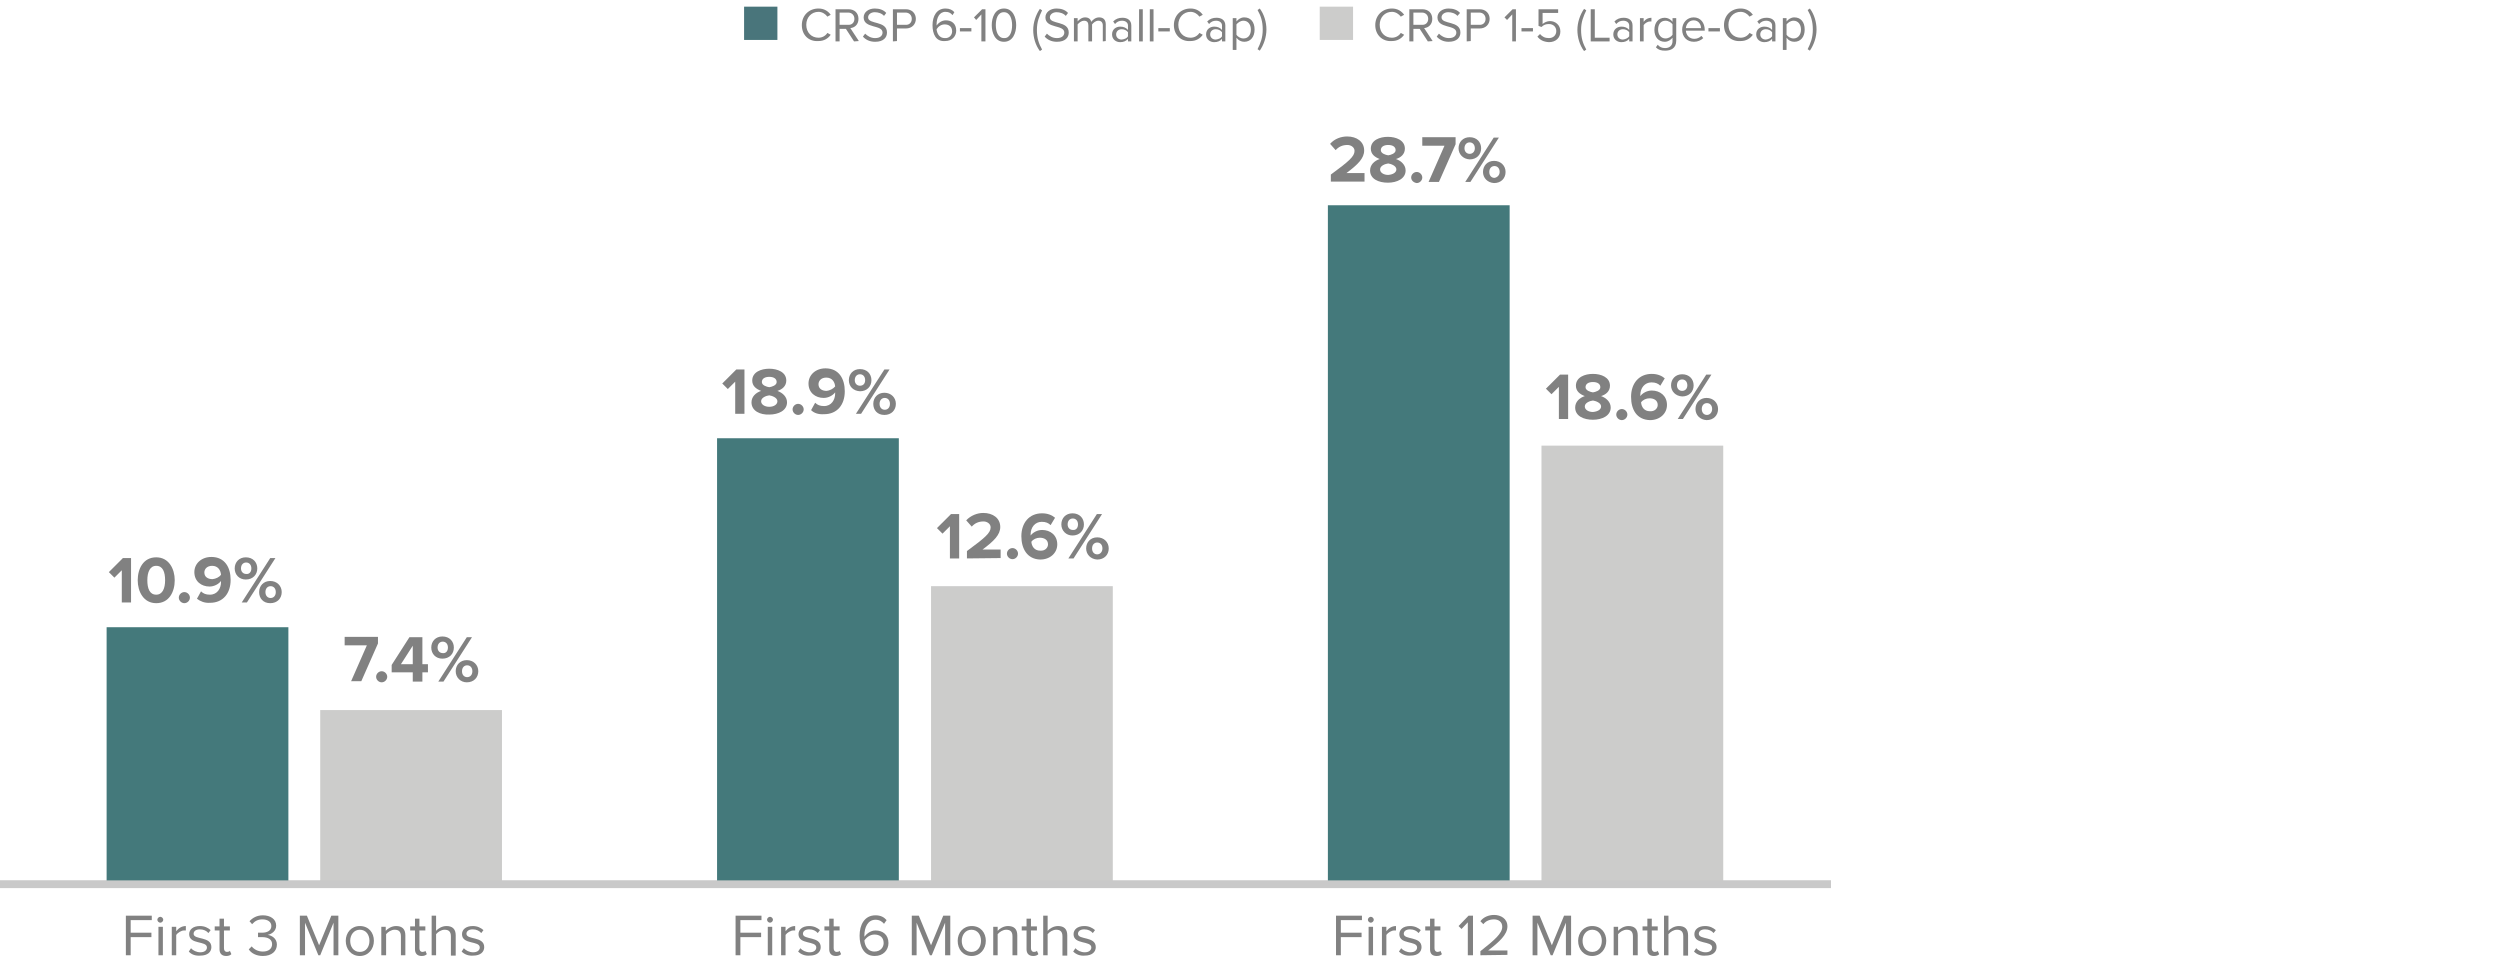 <svg width="624" height="240" xmlns="http://www.w3.org/2000/svg" xmlns:xlink="http://www.w3.org/1999/xlink" xml:space="preserve" overflow="hidden"><defs><clipPath id="clip0"><rect x="0" y="0" width="624" height="240"/></clipPath></defs><g clip-path="url(#clip0)"><path d="M-0.277 220.708 456.554 220.708" stroke="#C9C9C9" stroke-width="1.799" stroke-miterlimit="10" fill="none" transform="scale(1.001 1)"/><path d="M79.846 177.231 125.169 177.231 125.169 220.615 79.846 220.615Z" fill="#CCCCCB" transform="scale(1.001 1)"/><path d="M232.154 146.308 277.477 146.308 277.477 220.615 232.154 220.615Z" fill="#CCCCCB" transform="scale(1.001 1)"/><path d="M384.369 111.231 429.692 111.231 429.692 220.615 384.369 220.615Z" fill="#CCCCCB" transform="scale(1.001 1)"/><path d="M26.585 156.554 71.908 156.554 71.908 220.708 26.585 220.708Z" fill="#44797B" fill-rule="evenodd" transform="scale(1.001 1)"/><path d="M178.8 109.385 224.123 109.385 224.123 220.708 178.8 220.708Z" fill="#44797B" fill-rule="evenodd" transform="scale(1.001 1)"/><path d="M331.108 51.231 376.431 51.231 376.431 220.708 331.108 220.708Z" fill="#44797B" fill-rule="evenodd" transform="scale(1.001 1)"/><path d="M333.138 238.431 333.138 228.554 339.6 228.554 339.6 229.662 334.338 229.662 334.338 232.8 339.508 232.8 339.508 233.908 334.338 233.908 334.338 238.431 333.138 238.431Z" fill="#818181" transform="scale(1.001 1)"/><path d="M341.077 229.569C341.077 229.2 341.446 228.831 341.815 228.831 342.185 228.831 342.554 229.2 342.554 229.569 342.554 229.938 342.185 230.308 341.815 230.308 341.446 230.308 341.077 229.938 341.077 229.569ZM341.262 238.431 341.262 231.323 342.369 231.323 342.369 238.431 341.262 238.431Z" fill="#818181" transform="scale(1.001 1)"/><path d="M344.585 238.431 344.585 231.323 345.692 231.323 345.692 232.431C346.246 231.692 347.077 231.138 348.092 231.138L348.092 232.246C348 232.246 347.815 232.246 347.631 232.246 346.985 232.246 346.062 232.8 345.692 233.354L345.692 238.431 344.585 238.431Z" fill="#818181" transform="scale(1.001 1)"/><path d="M348.831 237.508 349.385 236.677C349.846 237.231 350.769 237.692 351.692 237.692 352.8 237.692 353.354 237.138 353.354 236.492 353.354 234.738 348.923 235.846 348.923 233.169 348.923 232.062 349.846 231.138 351.6 231.138 352.8 231.138 353.631 231.6 354.277 232.154L353.723 232.892C353.262 232.338 352.523 231.969 351.6 231.969 350.585 231.969 350.031 232.431 350.031 233.077 350.031 234.646 354.462 233.631 354.462 236.4 354.462 237.6 353.538 238.523 351.692 238.523 350.585 238.615 349.569 238.246 348.831 237.508Z" fill="#818181" transform="scale(1.001 1)"/><path d="M356.585 236.954 356.585 232.246 355.385 232.246 355.385 231.231 356.585 231.231 356.585 229.292 357.692 229.292 357.692 231.231 359.169 231.231 359.169 232.246 357.692 232.246 357.692 236.677C357.692 237.231 357.969 237.6 358.431 237.6 358.708 237.6 359.077 237.508 359.169 237.323L359.538 238.154C359.262 238.431 358.892 238.615 358.246 238.615 357.046 238.615 356.585 237.969 356.585 236.954Z" fill="#818181" transform="scale(1.001 1)"/><path d="M366 238.431 366 230.215 364.431 231.877 363.692 231.138 366.185 228.554 367.292 228.554 367.292 238.431 366 238.431Z" fill="#818181" transform="scale(1.001 1)"/><path d="M369.138 238.431 369.138 237.415C372.646 234.646 374.585 232.985 374.585 231.323 374.585 230.031 373.569 229.477 372.554 229.477 371.354 229.477 370.431 229.938 369.877 230.677L369.138 229.938C369.877 228.923 371.169 228.369 372.554 228.369 374.215 228.369 375.877 229.292 375.877 231.231 375.877 233.262 373.846 235.108 371.077 237.231L375.877 237.231 375.877 238.338 369.138 238.431 369.138 238.431Z" fill="#818181" transform="scale(1.001 1)"/><path d="M390.462 238.431 390.462 230.308 387.138 238.431 386.677 238.431 383.354 230.308 383.354 238.431 382.154 238.431 382.154 228.554 383.908 228.554 386.954 235.938 390 228.554 391.754 228.554 391.754 238.431 390.462 238.431Z" fill="#818181" transform="scale(1.001 1)"/><path d="M393.508 234.831C393.508 232.8 394.892 231.138 397.015 231.138 399.231 231.138 400.523 232.8 400.523 234.831 400.523 236.862 399.138 238.615 397.015 238.615 394.892 238.615 393.508 236.954 393.508 234.831ZM399.415 234.831C399.415 233.354 398.585 232.062 397.015 232.062 395.538 232.062 394.615 233.354 394.615 234.831 394.615 236.308 395.446 237.6 397.015 237.6 398.585 237.6 399.415 236.308 399.415 234.831Z" fill="#818181" transform="scale(1.001 1)"/><path d="M407.169 238.431 407.169 233.723C407.169 232.431 406.523 232.062 405.6 232.062 404.769 232.062 403.938 232.615 403.477 233.169L403.477 238.431 402.369 238.431 402.369 231.323 403.477 231.323 403.477 232.338C403.938 231.785 404.954 231.138 406.062 231.138 407.538 231.138 408.369 231.877 408.369 233.446L408.369 238.431 407.169 238.431Z" fill="#818181" transform="scale(1.001 1)"/><path d="M410.769 236.954 410.769 232.246 409.569 232.246 409.569 231.231 410.769 231.231 410.769 229.292 411.877 229.292 411.877 231.231 413.354 231.231 413.354 232.246 411.877 232.246 411.877 236.677C411.877 237.231 412.154 237.6 412.615 237.6 412.892 237.6 413.262 237.508 413.354 237.323L413.723 238.154C413.446 238.431 413.077 238.615 412.431 238.615 411.231 238.615 410.769 237.969 410.769 236.954Z" fill="#818181" transform="scale(1.001 1)"/><path d="M419.723 238.431 419.723 233.723C419.723 232.431 419.077 232.062 418.154 232.062 417.323 232.062 416.492 232.615 416.031 233.169L416.031 238.431 414.923 238.431 414.923 228.554 416.031 228.554 416.031 232.338C416.492 231.785 417.508 231.138 418.615 231.138 420.092 231.138 420.923 231.877 420.923 233.446L420.923 238.523 419.723 238.523 419.723 238.431Z" fill="#818181" transform="scale(1.001 1)"/><path d="M422.4 237.508 422.954 236.677C423.415 237.231 424.338 237.692 425.262 237.692 426.369 237.692 426.923 237.138 426.923 236.492 426.923 234.738 422.492 235.846 422.492 233.169 422.492 232.062 423.415 231.138 425.169 231.138 426.369 231.138 427.2 231.6 427.846 232.154L427.292 232.892C426.831 232.338 426.092 231.969 425.169 231.969 424.154 231.969 423.6 232.431 423.6 233.077 423.6 234.646 428.031 233.631 428.031 236.4 428.031 237.6 427.108 238.523 425.262 238.523 424.062 238.615 423.138 238.246 422.4 237.508Z" fill="#818181" transform="scale(1.001 1)"/><path d="M183.415 238.431 183.415 228.554 189.877 228.554 189.877 229.662 184.615 229.662 184.615 232.8 189.785 232.8 189.785 233.908 184.615 233.908 184.615 238.431 183.415 238.431Z" fill="#818181" transform="scale(1.001 1)"/><path d="M191.262 229.569C191.262 229.2 191.631 228.831 192 228.831 192.369 228.831 192.738 229.2 192.738 229.569 192.738 229.938 192.369 230.308 192 230.308 191.631 230.308 191.262 229.938 191.262 229.569ZM191.446 238.431 191.446 231.323 192.554 231.323 192.554 238.431 191.446 238.431Z" fill="#818181" transform="scale(1.001 1)"/><path d="M194.769 238.431 194.769 231.323 195.877 231.323 195.877 232.431C196.431 231.692 197.262 231.138 198.277 231.138L198.277 232.246C198.185 232.246 198 232.246 197.815 232.246 197.169 232.246 196.246 232.8 195.877 233.354L195.877 238.431 194.769 238.431Z" fill="#818181" transform="scale(1.001 1)"/><path d="M199.015 237.508 199.569 236.677C200.031 237.231 200.954 237.692 201.877 237.692 202.985 237.692 203.538 237.138 203.538 236.492 203.538 234.738 199.108 235.846 199.108 233.169 199.108 232.062 200.031 231.138 201.785 231.138 202.985 231.138 203.815 231.6 204.462 232.154L203.908 232.892C203.446 232.338 202.708 231.969 201.785 231.969 200.769 231.969 200.215 232.431 200.215 233.077 200.215 234.646 204.646 233.631 204.646 236.4 204.646 237.6 203.723 238.523 201.877 238.523 200.769 238.615 199.754 238.246 199.015 237.508Z" fill="#818181" transform="scale(1.001 1)"/><path d="M206.769 236.954 206.769 232.246 205.569 232.246 205.569 231.231 206.769 231.231 206.769 229.292 207.877 229.292 207.877 231.231 209.354 231.231 209.354 232.246 207.877 232.246 207.877 236.677C207.877 237.231 208.154 237.6 208.615 237.6 208.892 237.6 209.262 237.508 209.354 237.323L209.723 238.154C209.446 238.431 209.077 238.615 208.431 238.615 207.323 238.615 206.769 237.969 206.769 236.954Z" fill="#818181" transform="scale(1.001 1)"/><path d="M214.338 233.538C214.338 230.862 215.538 228.462 218.308 228.462 219.6 228.462 220.431 228.923 221.077 229.662L220.431 230.585C219.969 230.031 219.323 229.569 218.308 229.569 216.369 229.569 215.538 231.508 215.538 233.446 215.538 233.538 215.538 233.723 215.538 233.815 216 233.169 217.015 232.246 218.308 232.246 220.062 232.246 221.538 233.262 221.538 235.385 221.538 237.138 220.246 238.615 218.123 238.615 215.354 238.615 214.338 236.215 214.338 233.538ZM220.338 235.385C220.338 233.908 219.323 233.262 218.031 233.262 217.015 233.262 216.092 233.908 215.538 234.738 215.631 235.938 216.277 237.508 218.031 237.508 219.6 237.508 220.338 236.4 220.338 235.385Z" fill="#818181" transform="scale(1.001 1)"/><path d="M235.662 238.431 235.662 230.308 232.338 238.431 231.877 238.431 228.554 230.308 228.554 238.431 227.354 238.431 227.354 228.554 229.108 228.554 232.154 235.938 235.2 228.554 236.954 228.554 236.954 238.431 235.662 238.431Z" fill="#818181" transform="scale(1.001 1)"/><path d="M238.8 234.831C238.8 232.8 240.185 231.138 242.308 231.138 244.523 231.138 245.815 232.8 245.815 234.831 245.815 236.862 244.431 238.615 242.308 238.615 240.092 238.615 238.8 236.954 238.8 234.831ZM244.615 234.831C244.615 233.354 243.785 232.062 242.215 232.062 240.738 232.062 239.815 233.354 239.815 234.831 239.815 236.308 240.646 237.6 242.215 237.6 243.785 237.6 244.615 236.308 244.615 234.831Z" fill="#818181" transform="scale(1.001 1)"/><path d="M252.462 238.431 252.462 233.723C252.462 232.431 251.815 232.062 250.892 232.062 250.062 232.062 249.231 232.615 248.769 233.169L248.769 238.431 247.662 238.431 247.662 231.323 248.769 231.323 248.769 232.338C249.231 231.785 250.246 231.138 251.354 231.138 252.831 231.138 253.662 231.877 253.662 233.446L253.662 238.431 252.462 238.431Z" fill="#818181" transform="scale(1.001 1)"/><path d="M255.969 236.954 255.969 232.246 254.769 232.246 254.769 231.231 255.969 231.231 255.969 229.292 257.077 229.292 257.077 231.231 258.554 231.231 258.554 232.246 257.077 232.246 257.077 236.677C257.077 237.231 257.354 237.6 257.815 237.6 258.092 237.6 258.462 237.508 258.554 237.323L258.923 238.154C258.646 238.431 258.277 238.615 257.631 238.615 256.523 238.615 255.969 237.969 255.969 236.954Z" fill="#818181" transform="scale(1.001 1)"/><path d="M264.923 238.431 264.923 233.723C264.923 232.431 264.277 232.062 263.354 232.062 262.523 232.062 261.692 232.615 261.231 233.169L261.231 238.431 260.123 238.431 260.123 228.554 261.231 228.554 261.231 232.338C261.692 231.785 262.708 231.138 263.815 231.138 265.292 231.138 266.123 231.877 266.123 233.446L266.123 238.523 264.923 238.523 264.923 238.431Z" fill="#818181" transform="scale(1.001 1)"/><path d="M267.6 237.508 268.154 236.677C268.615 237.231 269.538 237.692 270.462 237.692 271.569 237.692 272.123 237.138 272.123 236.492 272.123 234.738 267.692 235.846 267.692 233.169 267.692 232.062 268.615 231.138 270.369 231.138 271.569 231.138 272.4 231.6 273.046 232.154L272.492 232.892C272.031 232.338 271.292 231.969 270.369 231.969 269.354 231.969 268.8 232.431 268.8 233.077 268.8 234.646 273.231 233.631 273.231 236.4 273.231 237.6 272.308 238.523 270.462 238.523 269.354 238.615 268.338 238.246 267.6 237.508Z" fill="#818181" transform="scale(1.001 1)"/><path d="M31.385 238.431 31.385 228.554 37.846 228.554 37.846 229.662 32.585 229.662 32.585 232.8 37.754 232.8 37.754 233.908 32.585 233.908 32.585 238.431 31.385 238.431Z" fill="#818181" transform="scale(1.001 1)"/><path d="M39.231 229.569C39.231 229.2 39.6 228.831 39.969 228.831 40.339 228.831 40.708 229.2 40.708 229.569 40.708 229.938 40.339 230.308 39.969 230.308 39.6 230.308 39.231 229.938 39.231 229.569ZM39.508 238.431 39.508 231.323 40.615 231.323 40.615 238.431 39.508 238.431Z" fill="#818181" transform="scale(1.001 1)"/><path d="M42.831 238.431 42.831 231.323 43.938 231.323 43.938 232.431C44.492 231.692 45.323 231.138 46.339 231.138L46.339 232.246C46.246 232.246 46.062 232.246 45.877 232.246 45.231 232.246 44.308 232.8 43.938 233.354L43.938 238.431 42.831 238.431Z" fill="#818181" transform="scale(1.001 1)"/><path d="M47.077 237.508 47.631 236.677C48.092 237.231 49.015 237.692 49.938 237.692 51.046 237.692 51.6 237.138 51.6 236.492 51.6 234.738 47.169 235.846 47.169 233.169 47.169 232.062 48.092 231.138 49.846 231.138 51.046 231.138 51.877 231.6 52.523 232.154L51.969 232.892C51.508 232.338 50.769 231.969 49.846 231.969 48.831 231.969 48.277 232.431 48.277 233.077 48.277 234.646 52.708 233.631 52.708 236.4 52.708 237.6 51.785 238.523 49.938 238.523 48.739 238.615 47.723 238.246 47.077 237.508Z" fill="#818181" transform="scale(1.001 1)"/><path d="M54.739 236.954 54.739 232.246 53.538 232.246 53.538 231.231 54.739 231.231 54.739 229.292 55.846 229.292 55.846 231.231 57.323 231.231 57.323 232.246 55.846 232.246 55.846 236.677C55.846 237.231 56.123 237.6 56.585 237.6 56.861 237.6 57.231 237.508 57.323 237.323L57.692 238.154C57.415 238.431 57.046 238.615 56.4 238.615 55.292 238.615 54.739 237.969 54.739 236.954Z" fill="#818181" transform="scale(1.001 1)"/><path d="M62.031 236.954 62.769 236.215C63.323 236.954 64.338 237.508 65.538 237.508 67.015 237.508 67.846 236.769 67.846 235.662 67.846 234.462 66.831 233.908 65.354 233.908 64.985 233.908 64.523 233.908 64.338 233.908L64.338 232.8C64.523 232.8 64.985 232.8 65.354 232.8 66.554 232.8 67.662 232.338 67.662 231.138 67.662 230.031 66.646 229.477 65.446 229.477 64.338 229.477 63.6 229.846 62.861 230.677L62.215 229.938C62.954 229.108 64.061 228.462 65.538 228.462 67.385 228.462 68.862 229.385 68.862 231.046 68.862 232.431 67.662 233.169 66.739 233.354 67.662 233.446 69.046 234.185 69.046 235.754 69.046 237.415 67.754 238.615 65.538 238.615 63.877 238.615 62.585 237.877 62.031 236.954Z" fill="#818181" transform="scale(1.001 1)"/><path d="M83.169 238.431 83.169 230.308 79.846 238.431 79.385 238.431 76.061 230.308 76.061 238.431 74.769 238.431 74.769 228.554 76.523 228.554 79.569 235.938 82.615 228.554 84.369 228.554 84.369 238.431 83.169 238.431Z" fill="#818181" transform="scale(1.001 1)"/><path d="M86.215 234.831C86.215 232.8 87.6 231.138 89.723 231.138 91.939 231.138 93.231 232.8 93.231 234.831 93.231 236.862 91.846 238.615 89.723 238.615 87.6 238.615 86.215 236.954 86.215 234.831ZM92.123 234.831C92.123 233.354 91.292 232.062 89.723 232.062 88.246 232.062 87.323 233.354 87.323 234.831 87.323 236.308 88.154 237.6 89.723 237.6 91.292 237.6 92.123 236.308 92.123 234.831Z" fill="#818181" transform="scale(1.001 1)"/><path d="M99.969 238.431 99.969 233.723C99.969 232.431 99.323 232.062 98.4 232.062 97.569 232.062 96.739 232.615 96.277 233.169L96.277 238.431 95.077 238.431 95.077 231.323 96.185 231.323 96.185 232.338C96.646 231.785 97.662 231.138 98.769 231.138 100.246 231.138 101.077 231.877 101.077 233.446L101.077 238.431 99.969 238.431Z" fill="#818181" transform="scale(1.001 1)"/><path d="M103.477 236.954 103.477 232.246 102.277 232.246 102.277 231.231 103.477 231.231 103.477 229.292 104.585 229.292 104.585 231.231 106.062 231.231 106.062 232.246 104.585 232.246 104.585 236.677C104.585 237.231 104.862 237.6 105.323 237.6 105.6 237.6 105.969 237.508 106.062 237.323L106.431 238.154C106.154 238.431 105.785 238.615 105.138 238.615 104.031 238.615 103.477 237.969 103.477 236.954Z" fill="#818181" transform="scale(1.001 1)"/><path d="M112.431 238.431 112.431 233.723C112.431 232.431 111.785 232.062 110.862 232.062 110.031 232.062 109.2 232.615 108.738 233.169L108.738 238.431 107.631 238.431 107.631 228.554 108.738 228.554 108.738 232.338C109.2 231.785 110.215 231.138 111.323 231.138 112.8 231.138 113.631 231.877 113.631 233.446L113.631 238.523 112.431 238.523 112.431 238.431Z" fill="#818181" transform="scale(1.001 1)"/><path d="M115.108 237.508 115.662 236.677C116.123 237.231 117.046 237.692 117.969 237.692 119.077 237.692 119.631 237.138 119.631 236.492 119.631 234.738 115.2 235.846 115.2 233.169 115.2 232.062 116.123 231.138 117.877 231.138 119.077 231.138 119.908 231.6 120.554 232.154L120 232.892C119.538 232.338 118.8 231.969 117.877 231.969 116.862 231.969 116.308 232.431 116.308 233.077 116.308 234.646 120.738 233.631 120.738 236.4 120.738 237.6 119.815 238.523 117.969 238.523 116.862 238.615 115.846 238.246 115.108 237.508Z" fill="#818181" transform="scale(1.001 1)"/><path d="M331.846 45.415 331.846 43.569C336.369 40.246 337.754 39.046 337.754 37.661 337.754 36.739 336.831 36.185 336 36.185 334.708 36.185 333.785 36.646 333.046 37.477L331.662 35.908C332.769 34.615 334.431 34.062 335.908 34.062 338.308 34.062 340.154 35.354 340.154 37.569 340.154 39.508 338.585 41.077 335.723 43.2L340.246 43.2 340.246 45.323 331.846 45.323 331.846 45.415Z" fill="#818181" transform="scale(1.001 1)"/><path d="M341.631 42.554C341.631 41.169 342.646 40.154 344.031 39.692 342.831 39.231 341.815 38.492 341.815 37.108 341.815 34.985 344.031 34.154 346.062 34.154 348.092 34.154 350.308 34.985 350.308 37.108 350.308 38.492 349.292 39.323 348.092 39.692 349.385 40.154 350.492 41.169 350.492 42.554 350.492 44.585 348.369 45.6 346.062 45.6 343.754 45.6 341.631 44.677 341.631 42.554ZM348.185 42.277C348.185 41.354 346.8 40.892 346.154 40.8 345.415 40.892 344.123 41.354 344.123 42.277 344.123 43.108 345.046 43.661 346.154 43.661 347.262 43.569 348.185 43.108 348.185 42.277ZM348 37.477C348 36.646 347.262 36.185 346.154 36.185 345.046 36.185 344.308 36.646 344.308 37.477 344.308 38.308 345.508 38.677 346.154 38.769 346.8 38.677 348 38.308 348 37.477Z" fill="#818181" transform="scale(1.001 1)"/><path d="M351.877 44.308C351.877 43.569 352.523 42.923 353.262 42.923 354 42.923 354.646 43.569 354.646 44.308 354.646 45.046 354 45.692 353.262 45.692 352.523 45.6 351.877 45.046 351.877 44.308Z" fill="#818181" transform="scale(1.001 1)"/><path d="M356.215 45.415 360.185 36.369 354.646 36.369 354.646 34.246 362.954 34.246 362.954 36 358.8 45.415 356.215 45.415Z" fill="#818181" transform="scale(1.001 1)"/><path d="M363.692 37.015C363.692 35.446 364.8 34.246 366.462 34.246 368.215 34.246 369.323 35.446 369.323 37.015 369.323 38.585 368.215 39.785 366.462 39.785 364.8 39.692 363.692 38.492 363.692 37.015ZM367.754 37.015C367.754 36.092 367.2 35.538 366.462 35.538 365.723 35.538 365.169 36.092 365.169 37.015 365.169 37.846 365.723 38.4 366.462 38.4 367.2 38.4 367.754 37.846 367.754 37.015ZM365.354 45.415 372.462 34.339 373.754 34.339 366.646 45.415 365.354 45.415ZM369.785 42.923C369.785 41.354 370.892 40.154 372.554 40.154 374.215 40.154 375.415 41.354 375.415 42.923 375.415 44.492 374.308 45.692 372.554 45.692 370.892 45.6 369.785 44.4 369.785 42.923ZM373.938 42.923C373.938 42 373.385 41.446 372.646 41.446 371.908 41.446 371.354 42 371.354 42.923 371.354 43.846 371.908 44.4 372.646 44.4 373.292 44.308 373.938 43.754 373.938 42.923Z" fill="#818181" transform="scale(1.001 1)"/><path d="M183.323 103.292 183.323 95.261 181.477 97.108 180.092 95.723 183.6 92.215 185.631 92.215 185.631 103.292 183.323 103.292Z" fill="#818181" transform="scale(1.001 1)"/><path d="M187.385 100.431C187.385 99.046 188.4 98.031 189.785 97.569 188.585 97.108 187.569 96.369 187.569 94.985 187.569 92.862 189.785 92.031 191.815 92.031 193.846 92.031 196.062 92.862 196.062 94.985 196.062 96.369 195.046 97.2 193.846 97.569 195.138 98.031 196.246 99.046 196.246 100.431 196.246 102.462 194.123 103.477 191.815 103.477 189.508 103.569 187.385 102.554 187.385 100.431ZM193.846 100.154C193.846 99.231 192.462 98.769 191.815 98.677 191.077 98.769 189.785 99.231 189.785 100.154 189.785 100.985 190.708 101.538 191.815 101.538 192.923 101.538 193.846 100.985 193.846 100.154ZM193.662 95.354C193.662 94.523 192.923 94.061 191.815 94.061 190.708 94.061 189.969 94.523 189.969 95.354 189.969 96.185 191.169 96.554 191.815 96.646 192.462 96.554 193.662 96.185 193.662 95.354Z" fill="#818181" transform="scale(1.001 1)"/><path d="M197.631 102.185C197.631 101.446 198.277 100.8 199.015 100.8 199.754 100.8 200.4 101.446 200.4 102.185 200.4 102.923 199.754 103.569 199.015 103.569 198.277 103.569 197.631 102.923 197.631 102.185Z" fill="#818181" transform="scale(1.001 1)"/><path d="M202.246 102.369 203.262 100.523C203.815 101.077 204.462 101.354 205.477 101.354 207.323 101.354 208.246 99.785 208.246 98.215 208.246 98.123 208.246 98.031 208.246 97.939 207.692 98.677 206.585 99.323 205.385 99.323 203.354 99.323 201.6 98.031 201.6 95.723 201.6 93.6 203.354 91.939 205.846 91.939 209.169 91.939 210.646 94.523 210.646 97.662 210.646 100.985 208.8 103.385 205.477 103.385 204.092 103.477 202.985 103.108 202.246 102.369ZM208.246 96.462C208.154 95.354 207.508 94.246 206.031 94.246 204.738 94.246 204.092 95.077 204.092 95.908 204.092 97.108 205.108 97.569 206.123 97.569 206.862 97.477 207.692 97.108 208.246 96.462Z" fill="#818181" transform="scale(1.001 1)"/><path d="M211.662 94.892C211.662 93.323 212.769 92.123 214.431 92.123 216.185 92.123 217.292 93.323 217.292 94.892 217.292 96.462 216.185 97.662 214.431 97.662 212.769 97.569 211.662 96.462 211.662 94.892ZM215.723 94.892C215.723 93.969 215.169 93.415 214.431 93.415 213.692 93.415 213.138 93.969 213.138 94.892 213.138 95.723 213.692 96.277 214.431 96.277 215.262 96.277 215.723 95.723 215.723 94.892ZM213.415 103.292 220.523 92.215 221.815 92.215 214.708 103.292 213.415 103.292ZM217.754 100.8C217.754 99.231 218.862 98.031 220.523 98.031 222.185 98.031 223.385 99.231 223.385 100.8 223.385 102.369 222.277 103.569 220.523 103.569 218.769 103.569 217.754 102.369 217.754 100.8ZM221.908 100.8C221.908 99.877 221.354 99.323 220.615 99.323 219.877 99.323 219.323 99.877 219.323 100.8 219.323 101.723 219.877 102.277 220.615 102.277 221.354 102.277 221.908 101.723 221.908 100.8Z" fill="#818181" transform="scale(1.001 1)"/><path d="M30.369 150.369 30.369 142.338 28.523 144.185 27.139 142.8 30.646 139.292 32.677 139.292 32.677 150.369 30.369 150.369Z" fill="#818181" transform="scale(1.001 1)"/><path d="M34.339 144.831C34.339 141.969 35.723 139.108 38.954 139.108 42.092 139.108 43.569 141.969 43.569 144.831 43.569 147.692 42.185 150.554 38.954 150.554 35.815 150.554 34.339 147.692 34.339 144.831ZM41.169 144.831C41.169 142.8 40.615 141.231 38.954 141.231 37.385 141.231 36.739 142.8 36.739 144.831 36.739 146.862 37.292 148.431 38.954 148.431 40.523 148.431 41.169 146.862 41.169 144.831Z" fill="#818181" transform="scale(1.001 1)"/><path d="M44.585 149.169C44.585 148.431 45.231 147.785 45.969 147.785 46.708 147.785 47.354 148.431 47.354 149.169 47.354 149.908 46.708 150.554 45.969 150.554 45.231 150.554 44.585 149.908 44.585 149.169Z" fill="#818181" transform="scale(1.001 1)"/><path d="M49.108 149.446 50.123 147.6C50.677 148.154 51.323 148.431 52.339 148.431 54.185 148.431 55.108 146.862 55.108 145.292 55.108 145.2 55.108 145.108 55.108 145.015 54.554 145.754 53.446 146.4 52.246 146.4 50.215 146.4 48.462 145.108 48.462 142.8 48.462 140.677 50.215 139.015 52.708 139.015 56.031 139.015 57.508 141.6 57.508 144.738 57.508 148.062 55.661 150.462 52.339 150.462 51.046 150.554 49.938 150.092 49.108 149.446ZM55.108 143.446C55.015 142.338 54.369 141.231 52.892 141.231 51.6 141.231 50.954 142.062 50.954 142.892 50.954 144.092 51.969 144.554 52.985 144.554 53.815 144.462 54.646 144.092 55.108 143.446Z" fill="#818181" transform="scale(1.001 1)"/><path d="M58.523 141.877C58.523 140.308 59.631 139.108 61.292 139.108 63.046 139.108 64.154 140.308 64.154 141.877 64.154 143.446 63.046 144.646 61.292 144.646 59.631 144.646 58.523 143.446 58.523 141.877ZM62.677 141.877C62.677 140.954 62.123 140.4 61.385 140.4 60.646 140.4 60.092 140.954 60.092 141.877 60.092 142.708 60.646 143.262 61.385 143.262 62.123 143.354 62.677 142.8 62.677 141.877ZM60.277 150.369 67.385 139.292 68.677 139.292 61.569 150.369 60.277 150.369ZM64.615 147.785C64.615 146.215 65.723 145.015 67.385 145.015 69.046 145.015 70.246 146.215 70.246 147.785 70.246 149.354 69.138 150.554 67.385 150.554 65.631 150.554 64.615 149.354 64.615 147.785ZM68.769 147.785C68.769 146.862 68.215 146.308 67.477 146.308 66.739 146.308 66.185 146.862 66.185 147.785 66.185 148.708 66.739 149.262 67.477 149.262 68.215 149.262 68.769 148.708 68.769 147.785Z" fill="#818181" transform="scale(1.001 1)"/><path d="M388.708 104.585 388.708 96.554 386.862 98.4 385.477 97.015 388.985 93.508 391.015 93.508 391.015 104.585 388.708 104.585Z" fill="#818181" transform="scale(1.001 1)"/><path d="M392.769 101.723C392.769 100.338 393.785 99.323 395.169 98.862 393.969 98.4 392.954 97.662 392.954 96.277 392.954 94.154 395.169 93.323 397.2 93.323 399.231 93.323 401.446 94.154 401.446 96.277 401.446 97.662 400.431 98.492 399.231 98.862 400.523 99.323 401.631 100.338 401.631 101.723 401.631 103.754 399.508 104.769 397.2 104.769 394.892 104.769 392.769 103.846 392.769 101.723ZM399.231 101.446C399.231 100.523 397.846 100.062 397.2 99.969 396.462 100.062 395.169 100.523 395.169 101.446 395.169 102.277 396.092 102.831 397.2 102.831 398.308 102.738 399.231 102.277 399.231 101.446ZM399.046 96.646C399.046 95.815 398.308 95.354 397.2 95.354 396.092 95.354 395.354 95.815 395.354 96.646 395.354 97.477 396.554 97.846 397.2 97.939 397.846 97.846 399.046 97.477 399.046 96.646Z" fill="#818181" transform="scale(1.001 1)"/><path d="M403.015 103.477C403.015 102.738 403.662 102.092 404.4 102.092 405.138 102.092 405.785 102.738 405.785 103.477 405.785 104.215 405.138 104.862 404.4 104.862 403.662 104.862 403.015 104.215 403.015 103.477Z" fill="#818181" transform="scale(1.001 1)"/><path d="M406.708 99.046C406.708 95.723 408.646 93.323 411.877 93.323 413.262 93.323 414.369 93.785 415.108 94.431L414 96.277C413.446 95.723 412.8 95.446 411.785 95.446 410.123 95.446 409.015 96.831 409.015 98.585 409.015 98.677 409.015 98.769 409.015 98.862 409.569 98.123 410.677 97.477 411.877 97.477 413.908 97.477 415.662 98.769 415.662 101.077 415.662 103.2 413.908 104.862 411.415 104.862 408.092 104.769 406.708 102.185 406.708 99.046ZM413.354 101.077C413.354 99.877 412.338 99.415 411.323 99.415 410.492 99.415 409.662 99.785 409.2 100.431 409.292 101.538 409.938 102.646 411.415 102.646 412.615 102.738 413.354 101.908 413.354 101.077Z" fill="#818181" transform="scale(1.001 1)"/><path d="M416.677 96.185C416.677 94.615 417.785 93.415 419.446 93.415 421.2 93.415 422.308 94.615 422.308 96.185 422.308 97.754 421.2 98.954 419.446 98.954 417.785 98.862 416.677 97.662 416.677 96.185ZM420.738 96.185C420.738 95.261 420.185 94.708 419.446 94.708 418.708 94.708 418.154 95.261 418.154 96.185 418.154 97.015 418.708 97.569 419.446 97.569 420.185 97.569 420.738 97.015 420.738 96.185ZM418.338 104.585 425.446 93.508 426.738 93.508 419.631 104.585 418.338 104.585ZM422.769 102.092C422.769 100.523 423.877 99.323 425.538 99.323 427.2 99.323 428.4 100.523 428.4 102.092 428.4 103.662 427.292 104.862 425.538 104.862 423.877 104.769 422.769 103.569 422.769 102.092ZM426.923 102.092C426.923 101.169 426.369 100.615 425.631 100.615 424.892 100.615 424.338 101.169 424.338 102.092 424.338 103.015 424.892 103.569 425.631 103.569 426.369 103.569 426.923 102.923 426.923 102.092Z" fill="#818181" transform="scale(1.001 1)"/><path d="M236.862 139.385 236.862 131.354 235.015 133.2 233.631 131.815 237.138 128.308 239.169 128.308 239.169 139.385 236.862 139.385Z" fill="#818181" transform="scale(1.001 1)"/><path d="M241.108 139.385 241.108 137.538C245.631 134.215 247.015 133.015 247.015 131.631 247.015 130.708 246.092 130.154 245.262 130.154 243.969 130.154 243.046 130.615 242.308 131.446L240.923 129.877C242.031 128.677 243.692 128.031 245.169 128.031 247.569 128.031 249.415 129.323 249.415 131.538 249.415 133.477 247.846 135.046 244.985 137.169L249.508 137.169 249.508 139.292 241.108 139.385 241.108 139.385Z" fill="#818181" transform="scale(1.001 1)"/><path d="M251.077 138.185C251.077 137.446 251.723 136.8 252.462 136.8 253.2 136.8 253.846 137.446 253.846 138.185 253.846 138.923 253.2 139.569 252.462 139.569 251.723 139.569 251.077 138.923 251.077 138.185Z" fill="#818181" transform="scale(1.001 1)"/><path d="M254.677 133.846C254.677 130.523 256.615 128.123 259.846 128.123 261.231 128.123 262.338 128.585 263.077 129.231L261.969 131.077C261.415 130.523 260.769 130.246 259.754 130.246 258.092 130.246 256.985 131.631 256.985 133.385 256.985 133.477 256.985 133.569 256.985 133.662 257.538 132.923 258.646 132.277 259.846 132.277 261.877 132.277 263.631 133.569 263.631 135.877 263.631 138 261.877 139.662 259.385 139.662 256.154 139.569 254.677 136.985 254.677 133.846ZM261.323 135.877C261.323 134.677 260.308 134.215 259.292 134.215 258.462 134.215 257.631 134.585 257.169 135.231 257.262 136.338 257.908 137.446 259.385 137.446 260.677 137.538 261.323 136.615 261.323 135.877Z" fill="#818181" transform="scale(1.001 1)"/><path d="M264.646 130.892C264.646 129.323 265.754 128.123 267.415 128.123 269.169 128.123 270.277 129.323 270.277 130.892 270.277 132.462 269.169 133.662 267.415 133.662 265.846 133.662 264.646 132.462 264.646 130.892ZM268.8 130.892C268.8 129.969 268.246 129.415 267.508 129.415 266.769 129.415 266.215 129.969 266.215 130.892 266.215 131.723 266.769 132.277 267.508 132.277 268.246 132.369 268.8 131.815 268.8 130.892ZM266.4 139.385 273.508 128.308 274.8 128.308 267.692 139.385 266.4 139.385ZM270.831 136.892C270.831 135.323 271.938 134.123 273.6 134.123 275.262 134.123 276.462 135.323 276.462 136.892 276.462 138.462 275.354 139.662 273.6 139.662 271.938 139.569 270.831 138.369 270.831 136.892ZM274.892 136.892C274.892 135.969 274.338 135.415 273.6 135.415 272.862 135.415 272.308 135.969 272.308 136.892 272.308 137.815 272.862 138.369 273.6 138.369 274.338 138.369 274.892 137.723 274.892 136.892Z" fill="#818181" transform="scale(1.001 1)"/><path d="M87.508 170.123 91.477 161.077 85.939 161.077 85.939 158.954 94.246 158.954 94.246 160.615 90.092 170.031 87.508 170.031 87.508 170.123Z" fill="#818181" transform="scale(1.001 1)"/><path d="M93.785 168.923C93.785 168.185 94.431 167.538 95.169 167.538 95.908 167.538 96.554 168.185 96.554 168.923 96.554 169.662 95.908 170.308 95.169 170.308 94.431 170.308 93.785 169.662 93.785 168.923Z" fill="#818181" transform="scale(1.001 1)"/><path d="M102.923 170.123 102.923 167.815 97.662 167.815 97.662 165.969 102.092 159.046 105.323 159.046 105.323 165.785 106.708 165.785 106.708 167.815 105.323 167.815 105.323 170.123 102.923 170.123ZM102.923 161.169 99.969 165.785 102.923 165.785 102.923 161.169Z" fill="#818181" transform="scale(1.001 1)"/><path d="M107.538 161.631C107.538 160.062 108.646 158.862 110.308 158.862 112.062 158.862 113.169 160.062 113.169 161.631 113.169 163.2 112.062 164.4 110.308 164.4 108.646 164.4 107.538 163.2 107.538 161.631ZM111.692 161.631C111.692 160.708 111.138 160.154 110.4 160.154 109.662 160.154 109.108 160.708 109.108 161.631 109.108 162.462 109.662 163.015 110.4 163.015 111.138 163.108 111.692 162.554 111.692 161.631ZM109.292 170.123 116.4 159.046 117.692 159.046 110.585 170.123 109.292 170.123ZM113.631 167.538C113.631 165.969 114.738 164.769 116.4 164.769 118.062 164.769 119.262 165.969 119.262 167.538 119.262 169.108 118.154 170.308 116.4 170.308 114.831 170.308 113.631 169.108 113.631 167.538ZM117.785 167.538C117.785 166.615 117.231 166.062 116.492 166.062 115.754 166.062 115.2 166.615 115.2 167.538 115.2 168.462 115.754 169.015 116.492 169.015 117.231 169.015 117.785 168.462 117.785 167.538Z" fill="#818181" transform="scale(1.001 1)"/><path d="M-0.277 220.708 456.554 220.708" stroke="#C9C9C9" stroke-width="1.93" stroke-miterlimit="10" fill="none" transform="scale(1.001 1)"/><path d="M185.538 1.662 193.846 1.662 193.846 9.969 185.538 9.969Z" fill="#49757B" transform="scale(1.001 1)"/><path d="M199.938 6.277C199.938 3.785 201.785 2.123 204.092 2.123 205.477 2.123 206.492 2.769 207.138 3.692L206.308 4.154C205.846 3.508 205.015 2.954 204.092 2.954 202.338 2.954 201.046 4.338 201.046 6.185 201.046 8.123 202.338 9.415 204.092 9.415 205.015 9.415 205.846 8.954 206.308 8.215L207.138 8.677C206.492 9.6 205.477 10.246 204.092 10.246 201.692 10.431 199.938 8.769 199.938 6.277Z" fill="#818181" transform="scale(1.001 1)"/><path d="M212.954 10.338 210.923 7.2 209.354 7.2 209.354 10.338 208.338 10.338 208.338 2.308 211.569 2.308C213.046 2.308 214.062 3.231 214.062 4.708 214.062 6.185 213.046 6.923 212.031 7.015L214.154 10.246 212.954 10.338 212.954 10.338ZM213.046 4.708C213.046 3.785 212.4 3.138 211.477 3.138L209.354 3.138 209.354 6.185 211.477 6.185C212.4 6.277 213.046 5.631 213.046 4.708Z" fill="#818181" transform="scale(1.001 1)"/><path d="M215.169 9.138 215.723 8.4C216.277 8.954 217.108 9.508 218.215 9.508 219.6 9.508 220.062 8.769 220.062 8.123 220.062 6.092 215.354 7.2 215.354 4.338 215.354 3.046 216.554 2.123 218.123 2.123 219.323 2.123 220.338 2.492 220.985 3.231L220.431 3.969C219.877 3.323 218.954 3.046 218.123 3.046 217.2 3.046 216.462 3.6 216.462 4.338 216.462 6.185 221.169 5.077 221.169 8.123 221.169 9.323 220.338 10.431 218.215 10.431 216.831 10.431 215.815 9.877 215.169 9.138Z" fill="#818181" transform="scale(1.001 1)"/><path d="M222.646 10.338 222.646 2.308 225.877 2.308C227.446 2.308 228.369 3.415 228.369 4.708 228.369 6 227.446 7.108 225.877 7.108L223.662 7.108 223.662 10.246 222.646 10.338 222.646 10.338ZM227.354 4.708C227.354 3.785 226.708 3.138 225.785 3.138L223.662 3.138 223.662 6.185 225.785 6.185C226.708 6.277 227.354 5.631 227.354 4.708Z" fill="#818181" transform="scale(1.001 1)"/><path d="M232.523 6.277C232.523 4.062 233.538 2.123 235.754 2.123 236.769 2.123 237.508 2.492 237.969 3.046L237.508 3.785C237.138 3.323 236.677 2.954 235.754 2.954 234.185 2.954 233.538 4.523 233.538 6.092 233.538 6.185 233.538 6.277 233.538 6.369 233.908 5.815 234.738 5.077 235.846 5.077 237.323 5.077 238.431 5.908 238.431 7.662 238.431 9.046 237.415 10.246 235.662 10.246 233.354 10.431 232.523 8.492 232.523 6.277ZM237.415 7.846C237.415 6.646 236.585 6.092 235.569 6.092 234.738 6.092 234 6.554 233.538 7.292 233.631 8.308 234.185 9.508 235.569 9.508 236.769 9.6 237.415 8.677 237.415 7.846Z" fill="#818181" transform="scale(1.001 1)"/><path d="M239.354 7.754 239.354 7.015 242.215 7.015 242.215 7.846 239.354 7.846 239.354 7.754Z" fill="#818181" transform="scale(1.001 1)"/><path d="M244.708 10.338 244.708 3.6 243.415 4.985 242.862 4.338 244.892 2.308 245.723 2.308 245.723 10.338 244.708 10.338Z" fill="#818181" transform="scale(1.001 1)"/><path d="M247.292 6.277C247.292 4.338 248.123 2.123 250.338 2.123 252.554 2.123 253.385 4.338 253.385 6.277 253.385 8.215 252.554 10.431 250.338 10.431 248.123 10.431 247.292 8.215 247.292 6.277ZM252.369 6.277C252.369 4.708 251.815 3.046 250.338 3.046 248.769 3.046 248.308 4.708 248.308 6.277 248.308 7.846 248.862 9.508 250.338 9.508 251.815 9.6 252.369 7.938 252.369 6.277Z" fill="#818181" transform="scale(1.001 1)"/><path d="M259.292 12.739C258.185 11.261 257.631 9.323 257.631 7.477 257.631 5.631 258.277 3.692 259.292 2.215L259.846 2.585C259.108 4.154 258.554 5.446 258.554 7.477 258.554 9.508 259.015 10.892 259.846 12.369L259.292 12.739Z" fill="#818181" transform="scale(1.001 1)"/><path d="M260.492 9.138 261.046 8.4C261.6 8.954 262.431 9.508 263.538 9.508 264.923 9.508 265.385 8.769 265.385 8.123 265.385 6.092 260.677 7.2 260.677 4.338 260.677 3.046 261.877 2.123 263.446 2.123 264.646 2.123 265.662 2.492 266.308 3.231L265.754 3.969C265.2 3.323 264.277 3.046 263.446 3.046 262.523 3.046 261.785 3.6 261.785 4.338 261.785 6.185 266.492 5.077 266.492 8.123 266.492 9.323 265.662 10.431 263.538 10.431 262.154 10.431 261.138 9.877 260.492 9.138Z" fill="#818181" transform="scale(1.001 1)"/><path d="M274.985 10.338 274.985 6.369C274.985 5.631 274.615 5.169 273.877 5.169 273.231 5.169 272.677 5.631 272.308 6.092L272.308 10.338 271.385 10.338 271.385 6.369C271.385 5.631 271.108 5.169 270.277 5.169 269.723 5.169 269.077 5.631 268.708 6.092L268.708 10.338 267.785 10.338 267.785 4.523 268.708 4.523 268.708 5.354C268.985 4.985 269.723 4.338 270.554 4.338 271.477 4.338 271.938 4.8 272.123 5.446 272.492 4.892 273.231 4.338 274.062 4.338 275.077 4.338 275.723 4.892 275.723 6.092L275.723 10.246 274.985 10.338 274.985 10.338Z" fill="#818181" transform="scale(1.001 1)"/><path d="M281.262 10.338 281.262 9.692C280.8 10.246 280.154 10.523 279.323 10.523 278.308 10.523 277.292 9.877 277.292 8.585 277.292 7.292 278.308 6.646 279.323 6.646 280.154 6.646 280.8 6.923 281.262 7.477L281.262 6.369C281.262 5.631 280.615 5.169 279.785 5.169 279.046 5.169 278.492 5.446 278.031 6L277.569 5.354C278.215 4.708 278.954 4.431 279.877 4.431 281.077 4.431 282.092 4.985 282.092 6.369L282.092 10.338C282.092 10.338 281.262 10.338 281.262 10.338ZM281.262 9.046 281.262 8.031C280.892 7.569 280.338 7.292 279.692 7.292 278.862 7.292 278.308 7.846 278.308 8.585 278.308 9.323 278.862 9.877 279.692 9.877 280.338 9.785 280.985 9.6 281.262 9.046Z" fill="#818181" transform="scale(1.001 1)"/><path d="M284.031 10.338 284.031 2.308 284.954 2.308 284.954 10.338 284.031 10.338Z" fill="#818181" transform="scale(1.001 1)"/><path d="M286.708 10.338 286.708 2.308 287.631 2.308 287.631 10.338 286.708 10.338Z" fill="#818181" transform="scale(1.001 1)"/><path d="M288.831 7.754 288.831 7.015 291.692 7.015 291.692 7.846 288.831 7.846 288.831 7.754Z" fill="#818181" transform="scale(1.001 1)"/><path d="M292.708 6.277C292.708 3.785 294.554 2.123 296.862 2.123 298.246 2.123 299.262 2.769 299.908 3.692L299.077 4.154C298.615 3.508 297.785 2.954 296.862 2.954 295.108 2.954 293.815 4.338 293.815 6.185 293.815 8.123 295.108 9.415 296.862 9.415 297.785 9.415 298.615 8.954 299.077 8.215L299.908 8.677C299.262 9.6 298.246 10.246 296.862 10.246 294.554 10.431 292.708 8.769 292.708 6.277Z" fill="#818181" transform="scale(1.001 1)"/><path d="M304.708 10.338 304.708 9.692C304.246 10.246 303.6 10.523 302.769 10.523 301.754 10.523 300.738 9.877 300.738 8.585 300.738 7.292 301.754 6.646 302.769 6.646 303.6 6.646 304.246 6.923 304.708 7.477L304.708 6.369C304.708 5.631 304.062 5.169 303.231 5.169 302.492 5.169 301.938 5.446 301.477 6L301.015 5.354C301.662 4.708 302.4 4.431 303.323 4.431 304.523 4.431 305.538 4.985 305.538 6.369L305.538 10.338C305.538 10.338 304.708 10.338 304.708 10.338ZM304.708 9.046 304.708 8.031C304.338 7.569 303.785 7.292 303.138 7.292 302.308 7.292 301.754 7.846 301.754 8.585 301.754 9.323 302.308 9.877 303.138 9.877 303.785 9.785 304.431 9.6 304.708 9.046Z" fill="#818181" transform="scale(1.001 1)"/><path d="M308.308 9.415 308.308 12.461 307.385 12.461 307.385 4.523 308.308 4.523 308.308 5.354C308.769 4.8 309.415 4.338 310.246 4.338 311.815 4.338 312.831 5.446 312.831 7.385 312.831 9.231 311.815 10.431 310.246 10.431 309.508 10.431 308.769 10.062 308.308 9.415ZM311.908 7.385C311.908 6.092 311.169 5.169 310.062 5.169 309.323 5.169 308.677 5.631 308.308 6.092L308.308 8.677C308.585 9.138 309.323 9.6 310.062 9.6 311.262 9.6 311.908 8.677 311.908 7.385Z" fill="#818181" transform="scale(1.001 1)"/><path d="M313.569 12.277C314.308 10.8 314.862 9.415 314.862 7.385 314.862 5.354 314.4 3.969 313.569 2.492L314.123 2.123C315.231 3.6 315.785 5.538 315.785 7.385 315.785 9.231 315.138 11.169 314.123 12.646L313.569 12.277Z" fill="#818181" transform="scale(1.001 1)"/><path d="M329.077 1.662 337.385 1.662 337.385 9.969 329.077 9.969Z" fill="#CCCCCB" transform="scale(1.001 1)"/><path d="M342.923 6.277C342.923 3.785 344.769 2.123 347.077 2.123 348.462 2.123 349.477 2.769 350.123 3.692L349.292 4.154C348.831 3.508 348 2.954 347.077 2.954 345.323 2.954 344.031 4.338 344.031 6.185 344.031 8.123 345.323 9.415 347.077 9.415 348 9.415 348.831 8.954 349.292 8.215L350.123 8.677C349.477 9.6 348.462 10.246 347.077 10.246 344.769 10.431 342.923 8.769 342.923 6.277Z" fill="#818181" transform="scale(1.001 1)"/><path d="M356.031 10.338 354 7.2 352.431 7.2 352.431 10.338 351.415 10.338 351.415 2.308 354.646 2.308C356.123 2.308 357.138 3.231 357.138 4.708 357.138 6.185 356.123 6.923 355.108 7.015L357.231 10.246 356.031 10.338 356.031 10.338ZM356.123 4.708C356.123 3.785 355.477 3.138 354.554 3.138L352.431 3.138 352.431 6.185 354.554 6.185C355.477 6.277 356.123 5.631 356.123 4.708Z" fill="#818181" transform="scale(1.001 1)"/><path d="M358.246 9.138 358.8 8.4C359.354 8.954 360.185 9.508 361.292 9.508 362.677 9.508 363.138 8.769 363.138 8.123 363.138 6.092 358.431 7.2 358.431 4.338 358.431 3.046 359.631 2.123 361.2 2.123 362.4 2.123 363.415 2.492 364.062 3.231L363.415 3.969C362.862 3.323 361.938 3.046 361.108 3.046 360.185 3.046 359.446 3.6 359.446 4.338 359.446 6.185 364.154 5.077 364.154 8.123 364.154 9.323 363.323 10.431 361.2 10.431 359.908 10.431 358.892 9.877 358.246 9.138Z" fill="#818181" transform="scale(1.001 1)"/><path d="M365.723 10.338 365.723 2.308 368.954 2.308C370.523 2.308 371.446 3.415 371.446 4.708 371.446 6 370.523 7.108 368.954 7.108L366.738 7.108 366.738 10.246 365.723 10.338 365.723 10.338ZM370.431 4.708C370.431 3.785 369.785 3.138 368.862 3.138L366.738 3.138 366.738 6.185 368.862 6.185C369.785 6.277 370.431 5.631 370.431 4.708Z" fill="#818181" transform="scale(1.001 1)"/><path d="M377.077 10.338 377.077 3.6 375.785 4.985 375.138 4.338 377.169 2.308 378 2.308 378 10.338 377.077 10.338Z" fill="#818181" transform="scale(1.001 1)"/><path d="M379.385 7.754 379.385 7.015 382.246 7.015 382.246 7.846 379.385 7.846 379.385 7.754Z" fill="#818181" transform="scale(1.001 1)"/><path d="M383.354 9.138 384 8.492C384.554 9.138 385.2 9.508 386.215 9.508 387.323 9.508 388.062 8.769 388.062 7.754 388.062 6.738 387.323 6 386.215 6 385.477 6 384.923 6.185 384.369 6.738L383.631 6.462 383.631 2.308 388.523 2.308 388.523 3.231 384.646 3.231 384.646 6C385.015 5.631 385.754 5.262 386.492 5.262 387.785 5.262 389.077 6.185 389.077 7.846 389.077 9.508 387.877 10.523 386.215 10.523 384.831 10.431 384 9.969 383.354 9.138Z" fill="#818181" transform="scale(1.001 1)"/><path d="M394.985 12.739C393.877 11.261 393.323 9.323 393.323 7.477 393.323 5.631 393.969 3.692 394.985 2.215L395.538 2.585C394.8 4.154 394.246 5.446 394.246 7.477 394.246 9.508 394.708 10.892 395.538 12.369L394.985 12.739Z" fill="#818181" transform="scale(1.001 1)"/><path d="M396.646 10.338 396.646 2.308 397.662 2.308 397.662 9.415 401.354 9.415 401.354 10.338 396.646 10.338Z" fill="#818181" transform="scale(1.001 1)"/><path d="M406.246 10.338 406.246 9.692C405.785 10.246 405.138 10.523 404.308 10.523 403.292 10.523 402.277 9.877 402.277 8.585 402.277 7.292 403.292 6.646 404.308 6.646 405.138 6.646 405.785 6.923 406.246 7.477L406.246 6.369C406.246 5.631 405.6 5.169 404.769 5.169 404.031 5.169 403.477 5.446 403.015 6L402.554 5.354C403.2 4.708 403.938 4.431 404.862 4.431 406.062 4.431 407.077 4.985 407.077 6.369L407.077 10.338C407.077 10.338 406.246 10.338 406.246 10.338ZM406.246 9.046 406.246 8.031C405.877 7.569 405.323 7.292 404.677 7.292 403.846 7.292 403.292 7.846 403.292 8.585 403.292 9.323 403.846 9.877 404.677 9.877 405.231 9.785 405.877 9.6 406.246 9.046Z" fill="#818181" transform="scale(1.001 1)"/><path d="M408.923 10.338 408.923 4.523 409.846 4.523 409.846 5.446C410.308 4.8 410.954 4.431 411.785 4.431L411.785 5.354C411.692 5.354 411.6 5.354 411.415 5.354 410.862 5.354 410.123 5.815 409.846 6.277L409.846 10.338C409.846 10.338 408.923 10.338 408.923 10.338Z" fill="#818181" transform="scale(1.001 1)"/><path d="M412.892 11.815 413.354 11.169C413.815 11.723 414.369 12 415.2 12 416.123 12 417.046 11.539 417.046 10.246L417.046 9.415C416.585 9.969 415.938 10.431 415.108 10.431 413.631 10.431 412.523 9.323 412.523 7.477 412.523 5.631 413.538 4.431 415.108 4.431 415.846 4.431 416.585 4.8 417.046 5.446L417.046 4.523 417.969 4.523 417.969 10.154C417.969 12.092 416.585 12.646 415.2 12.646 414.185 12.646 413.538 12.461 412.892 11.815ZM417.046 8.677 417.046 6.092C416.769 5.631 416.031 5.169 415.292 5.169 414.092 5.169 413.446 6.092 413.446 7.385 413.446 8.677 414.185 9.6 415.292 9.6 416.031 9.6 416.769 9.138 417.046 8.677Z" fill="#818181" transform="scale(1.001 1)"/><path d="M419.446 7.385C419.446 5.723 420.646 4.338 422.308 4.338 424.062 4.338 425.077 5.723 425.077 7.477L425.077 7.662 420.369 7.662C420.462 8.769 421.2 9.692 422.492 9.692 423.138 9.692 423.785 9.415 424.246 8.954L424.708 9.508C424.154 10.062 423.323 10.431 422.4 10.431 420.646 10.431 419.446 9.231 419.446 7.385ZM422.308 5.077C421.108 5.077 420.462 6.092 420.369 7.015L424.154 7.015C424.154 6.185 423.6 5.077 422.308 5.077Z" fill="#818181" transform="scale(1.001 1)"/><path d="M426 7.754 426 7.015 428.862 7.015 428.862 7.846 426 7.846 426 7.754Z" fill="#818181" transform="scale(1.001 1)"/><path d="M429.877 6.277C429.877 3.785 431.723 2.123 434.031 2.123 435.415 2.123 436.431 2.769 437.077 3.692L436.246 4.154C435.785 3.508 434.954 2.954 434.031 2.954 432.277 2.954 430.985 4.338 430.985 6.185 430.985 8.123 432.277 9.415 434.031 9.415 434.954 9.415 435.785 8.954 436.246 8.215L437.077 8.677C436.431 9.6 435.415 10.246 434.031 10.246 431.631 10.431 429.877 8.769 429.877 6.277Z" fill="#818181" transform="scale(1.001 1)"/><path d="M441.877 10.338 441.877 9.692C441.415 10.246 440.769 10.523 439.938 10.523 438.923 10.523 437.908 9.877 437.908 8.585 437.908 7.292 438.923 6.646 439.938 6.646 440.769 6.646 441.415 6.923 441.877 7.477L441.877 6.369C441.877 5.631 441.231 5.169 440.4 5.169 439.662 5.169 439.108 5.446 438.646 6L438.185 5.354C438.831 4.708 439.569 4.431 440.492 4.431 441.692 4.431 442.708 4.985 442.708 6.369L442.708 10.338C442.708 10.338 441.877 10.338 441.877 10.338ZM441.877 9.046 441.877 8.031C441.508 7.569 440.954 7.292 440.308 7.292 439.477 7.292 438.923 7.846 438.923 8.585 438.923 9.323 439.477 9.877 440.308 9.877 440.862 9.785 441.508 9.6 441.877 9.046Z" fill="#818181" transform="scale(1.001 1)"/><path d="M445.477 9.415 445.477 12.461 444.554 12.461 444.554 4.523 445.477 4.523 445.477 5.354C445.938 4.8 446.585 4.338 447.415 4.338 448.985 4.338 450 5.446 450 7.385 450 9.231 448.985 10.431 447.415 10.431 446.585 10.431 445.938 10.062 445.477 9.415ZM449.077 7.385C449.077 6.092 448.338 5.169 447.231 5.169 446.492 5.169 445.846 5.631 445.477 6.092L445.477 8.677C445.754 9.138 446.492 9.6 447.231 9.6 448.338 9.6 449.077 8.677 449.077 7.385Z" fill="#818181" transform="scale(1.001 1)"/><path d="M450.738 12.277C451.477 10.8 452.031 9.415 452.031 7.385 452.031 5.354 451.569 3.969 450.738 2.492L451.292 2.123C452.4 3.6 452.954 5.538 452.954 7.385 452.954 9.231 452.308 11.169 451.292 12.646L450.738 12.277Z" fill="#818181" transform="scale(1.001 1)"/></g></svg>